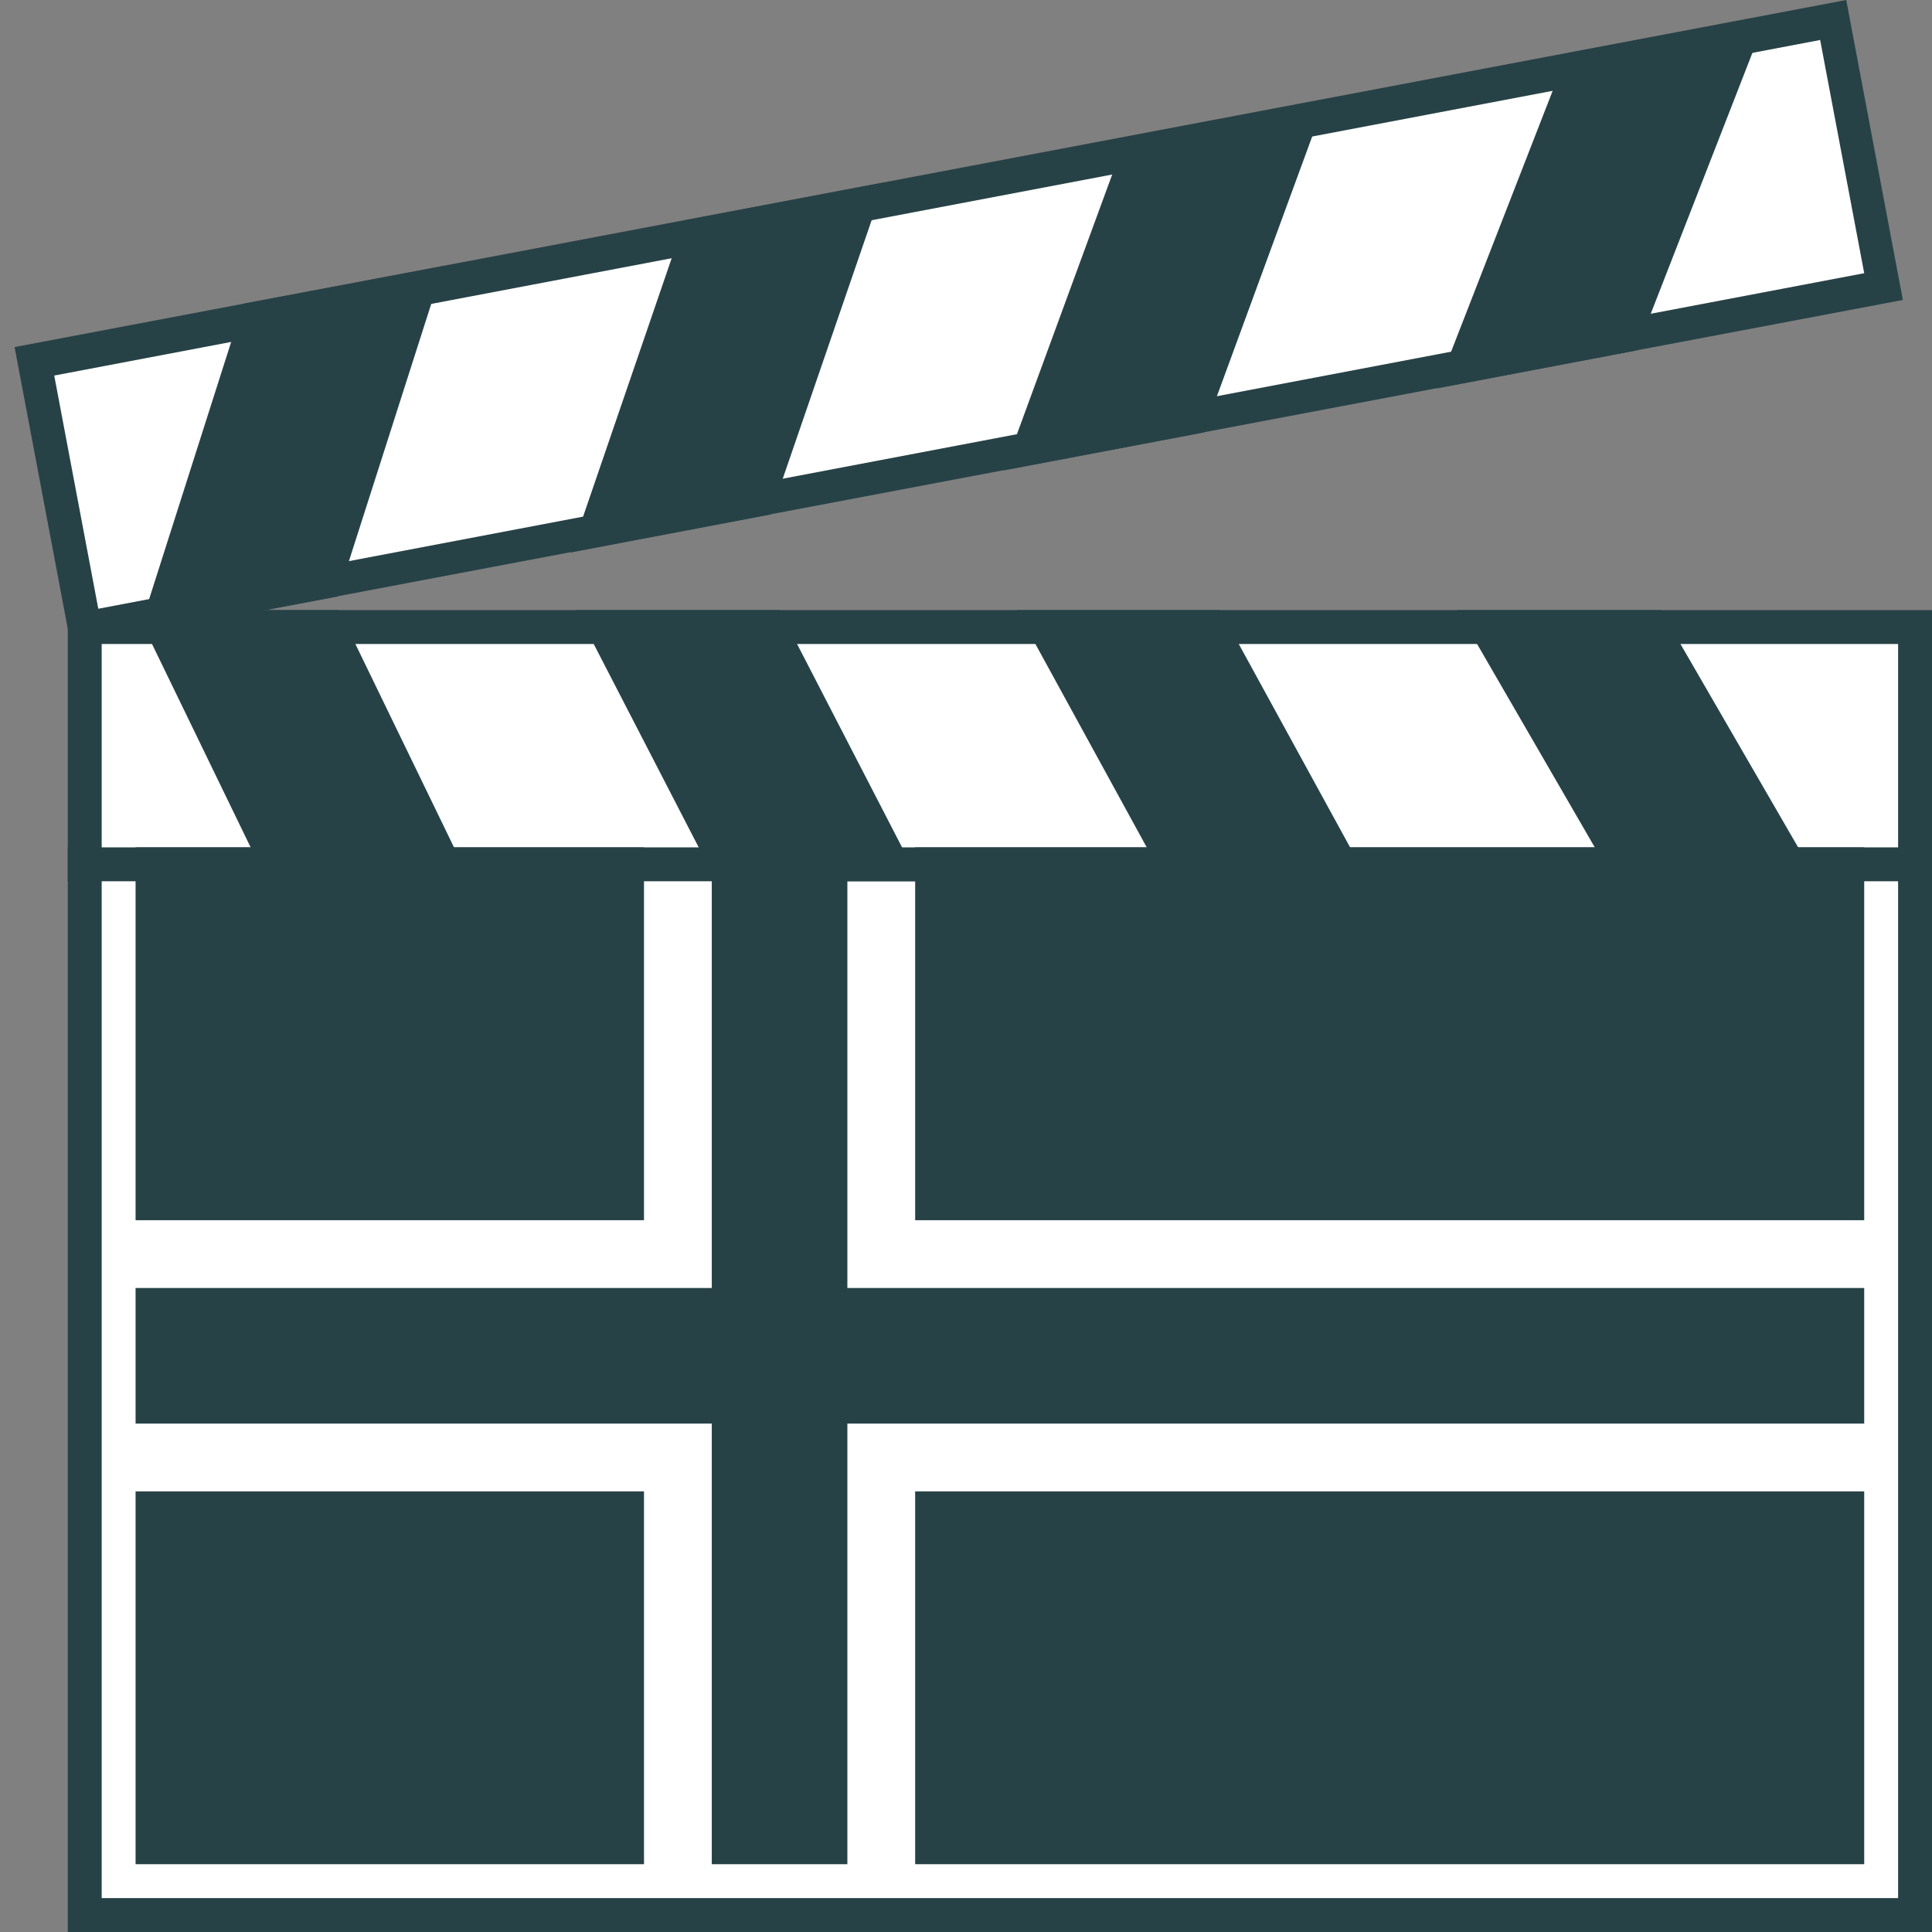 <svg id="Layer_1" data-name="Layer 1" xmlns="http://www.w3.org/2000/svg" viewBox="0 0 57 57"><rect x="0" y="0" width="57" height="57" fill="#808080" stroke="none"/><defs><style>.cls-1{fill:#fff;}.cls-2{fill:#274247;}</style></defs><title>Artboard 88</title><rect class="cls-1" x="2.5" y="18.5" width="54" height="38"/><path class="cls-2" d="M57,57H2V18H57ZM3,56H56V19H3Z"/><rect class="cls-2" x="4" y="25" width="15" height="11"/><rect class="cls-2" x="4" y="38" width="51" height="4"/><rect class="cls-2" x="2" y="25" width="55" height="1"/><rect class="cls-2" x="4" y="44" width="15" height="11"/><rect class="cls-2" x="27" y="25" width="28" height="11"/><rect class="cls-2" x="21" y="25" width="4" height="30"/><rect class="cls-2" x="27" y="44" width="28" height="11"/><rect class="cls-1" x="1.29" y="5.55" width="54" height="8" transform="translate(-1.28 5.43) rotate(-10.72)"/><path class="cls-2" d="M2.1,19.08.43,10.24,54.47,0l1.67,8.85Zm-.5-8,1.3,6.88L55,8.06l-1.3-6.88Z"/><polygon class="cls-2" points="9.96 17.6 4.07 18.71 7.18 8.96 13.08 7.85 9.96 17.6"/><polygon class="cls-2" points="22.73 15.18 16.84 16.3 20.2 6.5 26.1 5.38 22.73 15.18"/><polygon class="cls-2" points="35.51 12.76 29.61 13.88 33.22 4.04 39.12 2.92 35.51 12.76"/><polygon class="cls-2" points="48.28 10.34 42.39 11.46 46.24 1.57 52.13 0.46 48.28 10.34"/><polygon class="cls-2" points="47.63 26 53.63 26 49 18 43 18 47.63 26"/><polygon class="cls-2" points="34.38 26 40.38 26 36 18 30 18 34.38 26"/><polygon class="cls-2" points="21.13 26 27.13 26 23 18 17 18 21.13 26"/><polygon class="cls-2" points="7.88 26 13.88 26 10 18 4 18 7.88 26"/></svg>